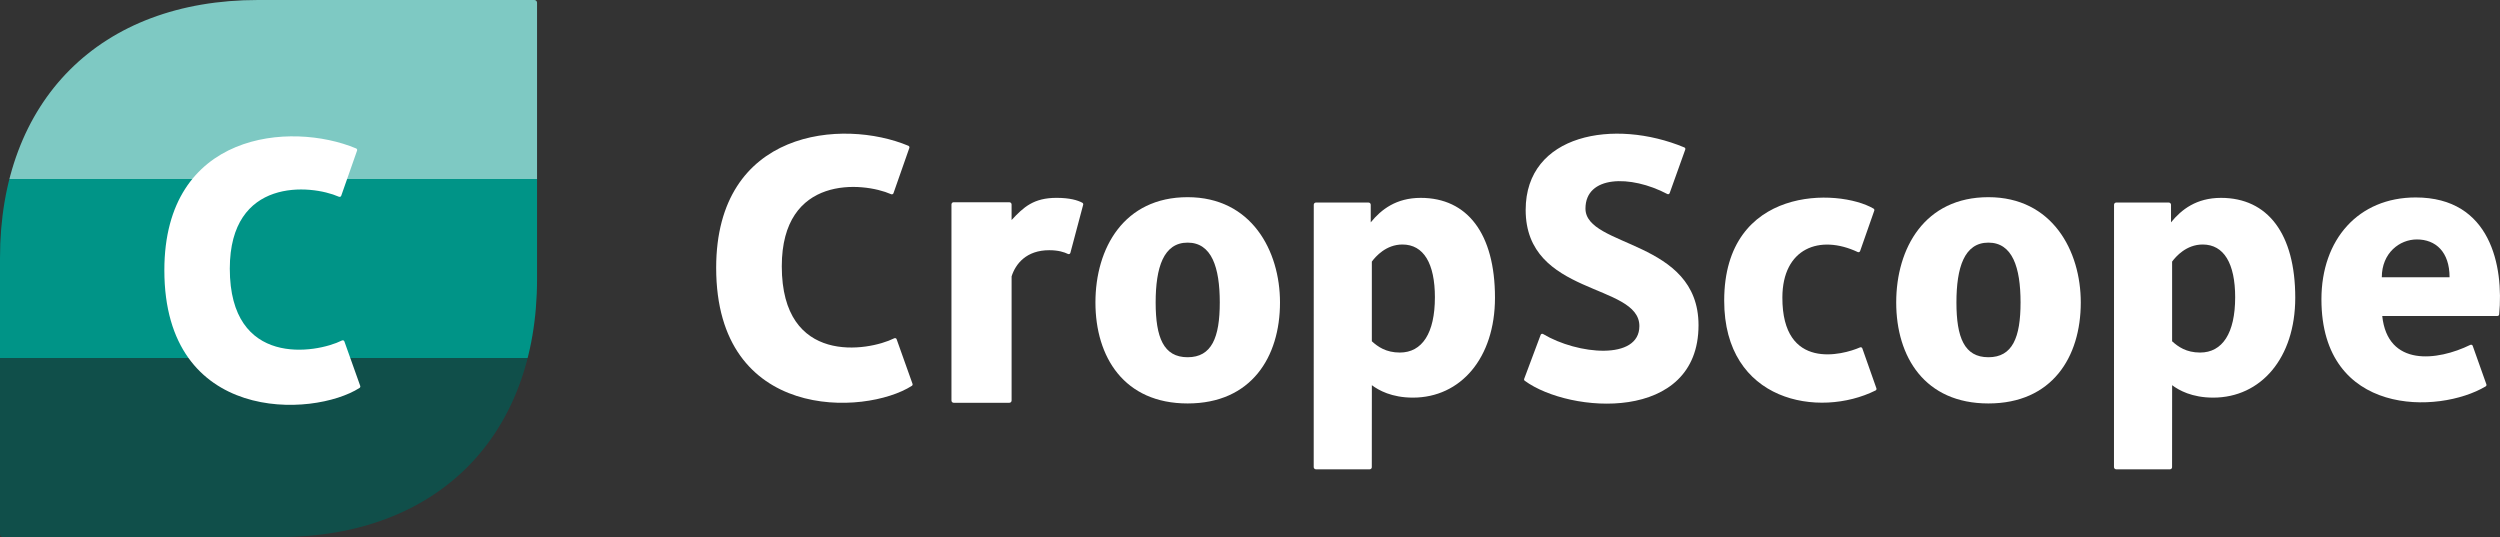 <?xml version="1.0" encoding="UTF-8"?>
<svg id="Layer_2" data-name="Layer 2" xmlns="http://www.w3.org/2000/svg" xmlns:xlink="http://www.w3.org/1999/xlink" viewBox="0 0 2111.29 453.54">
  <rect x="0" y="0" width="2111.29" height="453.54" fill="#333333" stroke="none"/>
  <defs>
    <style>
      .cls-1 {
        fill: #104f4a;
      }

      .cls-2 {
        fill: #fff;
      }

      .cls-3 {
        fill: #009487;
      }

      .cls-4 {
        fill: none;
      }

      .cls-5 {
        fill: #7ec9c3;
      }

      .cls-6 {
        clip-path: url(#clippath);
      }
    </style>
    <clipPath id="clippath">
      <path class="cls-4" d="M0,451.28c0,1.25,1.02,2.27,2.27,2.27h233.36c133.29,0,217.92-84.63,217.92-217.92V2.27c0-1.25-1.02-2.27-2.27-2.27h-233.36C84.63,0,0,84.63,0,217.92v233.36Z"/>
    </clipPath>
  </defs>
  <g id="_レイヤー_1" data-name="レイヤー 1">
    <g>
      <g>
        <g class="cls-6">
          <g>
            <rect class="cls-5" x="0" width="453.54" height="151.18"/>
            <rect class="cls-3" x="0" y="151.18" width="453.54" height="151.18"/>
            <rect class="cls-1" x="0" y="302.36" width="453.54" height="151.18"/>
          </g>
        </g>
        <path class="cls-2" d="M290.84,288.33c-.31-.86-1.29-1.17-2.11-.76-21.99,10.97-94.66,23-94.66-60.68,0-77.22,68.24-71.24,92.05-60.78.82.36,1.76.05,2.06-.8l13.37-38.13c.26-.73-.09-1.53-.8-1.83-55.23-23.13-161.95-14.11-161.95,102.86,0,130.01,125.57,124.53,164.85,99.4.57-.36.8-1.08.57-1.72l-13.38-37.56Z"/>
      </g>
      <g>
        <path class="cls-2" d="M805.39,170.8h47.03c1.04,0,1.88.84,1.88,1.87v13.15c10.13-10.93,18.64-18.73,37.93-18.73,11.2,0,17.81,1.99,21.8,4.12.6.32.91,1.01.74,1.67l-10.81,40.67c-.24.9-1.24,1.33-2.07.92-3.08-1.51-7.96-3.15-15.76-3.16-19.33-.03-28.46,11.5-31.82,22.1v104.87c0,1.04-.84,1.87-1.88,1.87h-47.03c-1.04,0-1.88-.84-1.88-1.87v-165.63c0-1.04.84-1.87,1.88-1.87Z"/>
        <path class="cls-2" d="M1287.19,319.95c-.21.58-.03,1.24.47,1.61,38.07,27.85,146.77,35.74,146.77-46.93,0-72.43-95.48-65.42-95.48-98.49,0-27.93,37.83-28.75,69.15-12.28.75.39,1.67.03,1.95-.76,2.29-6.38,11.1-30.99,13.19-36.83.25-.7-.09-1.48-.78-1.77-59.16-24.64-134.01-11.46-134.01,52.79,0,72.92,96.03,61.59,96.03,98.08,0,29.18-52.19,24.12-81.33,6.71-.76-.45-1.74-.12-2.04.71l-13.92,37.16Z"/>
        <path class="cls-2" d="M757.23,286.48c-.31-.87-1.29-1.17-2.11-.76-22.04,10.99-94.89,23.06-94.89-60.82,0-77.4,68.4-71.41,92.26-60.92.82.36,1.77.05,2.06-.8l13.4-38.22c.26-.73-.09-1.54-.8-1.84-55.36-23.19-162.33-14.14-162.33,103.1,0,130.31,125.87,124.82,165.24,99.64.57-.37.8-1.08.57-1.72l-13.41-37.65Z"/>
        <path class="cls-2" d="M1002.97,166.52c-53.74,0-77.86,42.92-77.86,88.92s24.13,85.28,77.86,85.28,78.01-39.09,78.01-85.28c0-43.59-24.07-88.92-78.01-88.92ZM1002.97,301.69c-20.34,0-27-16.67-27-46.25s6.66-50.54,27-50.54,27.15,20.96,27.15,50.54-6.8,46.25-27.15,46.25Z"/>
        <path class="cls-2" d="M1679.24,166.52c-53.74,0-77.86,42.92-77.86,88.92s24.13,85.28,77.86,85.28,78.01-39.09,78.01-85.28c0-43.59-24.07-88.92-78.01-88.92ZM1679.24,301.69c-20.34,0-27-16.67-27-46.25s6.66-50.54,27-50.54,27.15,20.96,27.15,50.54-6.8,46.25-27.15,46.25Z"/>
        <path class="cls-2" d="M2086.23,291.25c-27.93,13.65-69.88,18.68-74.39-24.41h97.29c.75,0,1.39-.56,1.46-1.31,3.85-40.47-6.94-98.78-70.49-98.78-48.36,0-79.62,35.38-79.62,86.04,0,98.95,98.92,97.21,138.69,73.53.6-.36.85-1.09.62-1.75l-11.55-32.5c-.29-.82-1.23-1.2-2.01-.81ZM2041.08,202.21c15.88,0,27.62,10.5,27.62,31.95h-57.23c0-20.47,14.97-31.95,29.61-31.95Z"/>
        <path class="cls-2" d="M1584.66,327.95c.25.7-.06,1.48-.72,1.8-47.61,23.71-127.92,9.85-127.83-75.94.1-97.29,96.46-94.99,126.12-77.64.6.35.85,1.08.62,1.74l-11.96,34.12c-.29.82-1.22,1.19-2,.82-32.11-15.11-63.55-3.29-63.65,38.36-.16,62.26,51.07,48.57,65.59,42.16.78-.34,1.66.06,1.94.85l11.89,33.72Z"/>
        <path class="cls-2" d="M1111.36,171.05h44.37c1.04,0,1.88.84,1.88,1.87v14.86c8.82-10.83,21.43-20.68,42.22-20.68,39.39,0,62.71,30.19,62.71,84.35,0,50.87-28.99,84.35-69.32,84.35-17.96,0-28.99-6.24-34.66-10.5l-.05,69.26c0,.98-.8,1.78-1.78,1.78h-45.4c-1.04,0-1.88-.84-1.88-1.88l.05-221.55c0-1.04.84-1.87,1.88-1.87ZM1211.8,251.13c0-28.55-9.45-44.64-27.42-44.64-13.86,0-22.69,10.17-25.84,14.44v67.28c5.04,4.59,11.98,9.52,23.63,9.52,18.91,0,29.62-16.41,29.62-46.6Z"/>
        <path class="cls-2" d="M1787.2,171.05h44.37c1.04,0,1.88.84,1.88,1.87v14.86c8.82-10.83,21.43-20.68,42.22-20.68,39.39,0,62.71,30.19,62.71,84.35,0,50.87-28.99,84.35-69.32,84.35-17.96,0-28.99-6.24-34.66-10.5l-.05,69.26c0,.98-.8,1.78-1.78,1.78h-45.4c-1.04,0-1.88-.84-1.88-1.88l.05-221.55c0-1.04.84-1.87,1.88-1.87ZM1887.64,251.13c0-28.55-9.45-44.64-27.42-44.64-13.86,0-22.69,10.17-25.84,14.44v67.28c5.04,4.59,11.98,9.52,23.63,9.52,18.91,0,29.62-16.41,29.62-46.6Z"/>
      </g>
    </g>
  </g>
</svg>